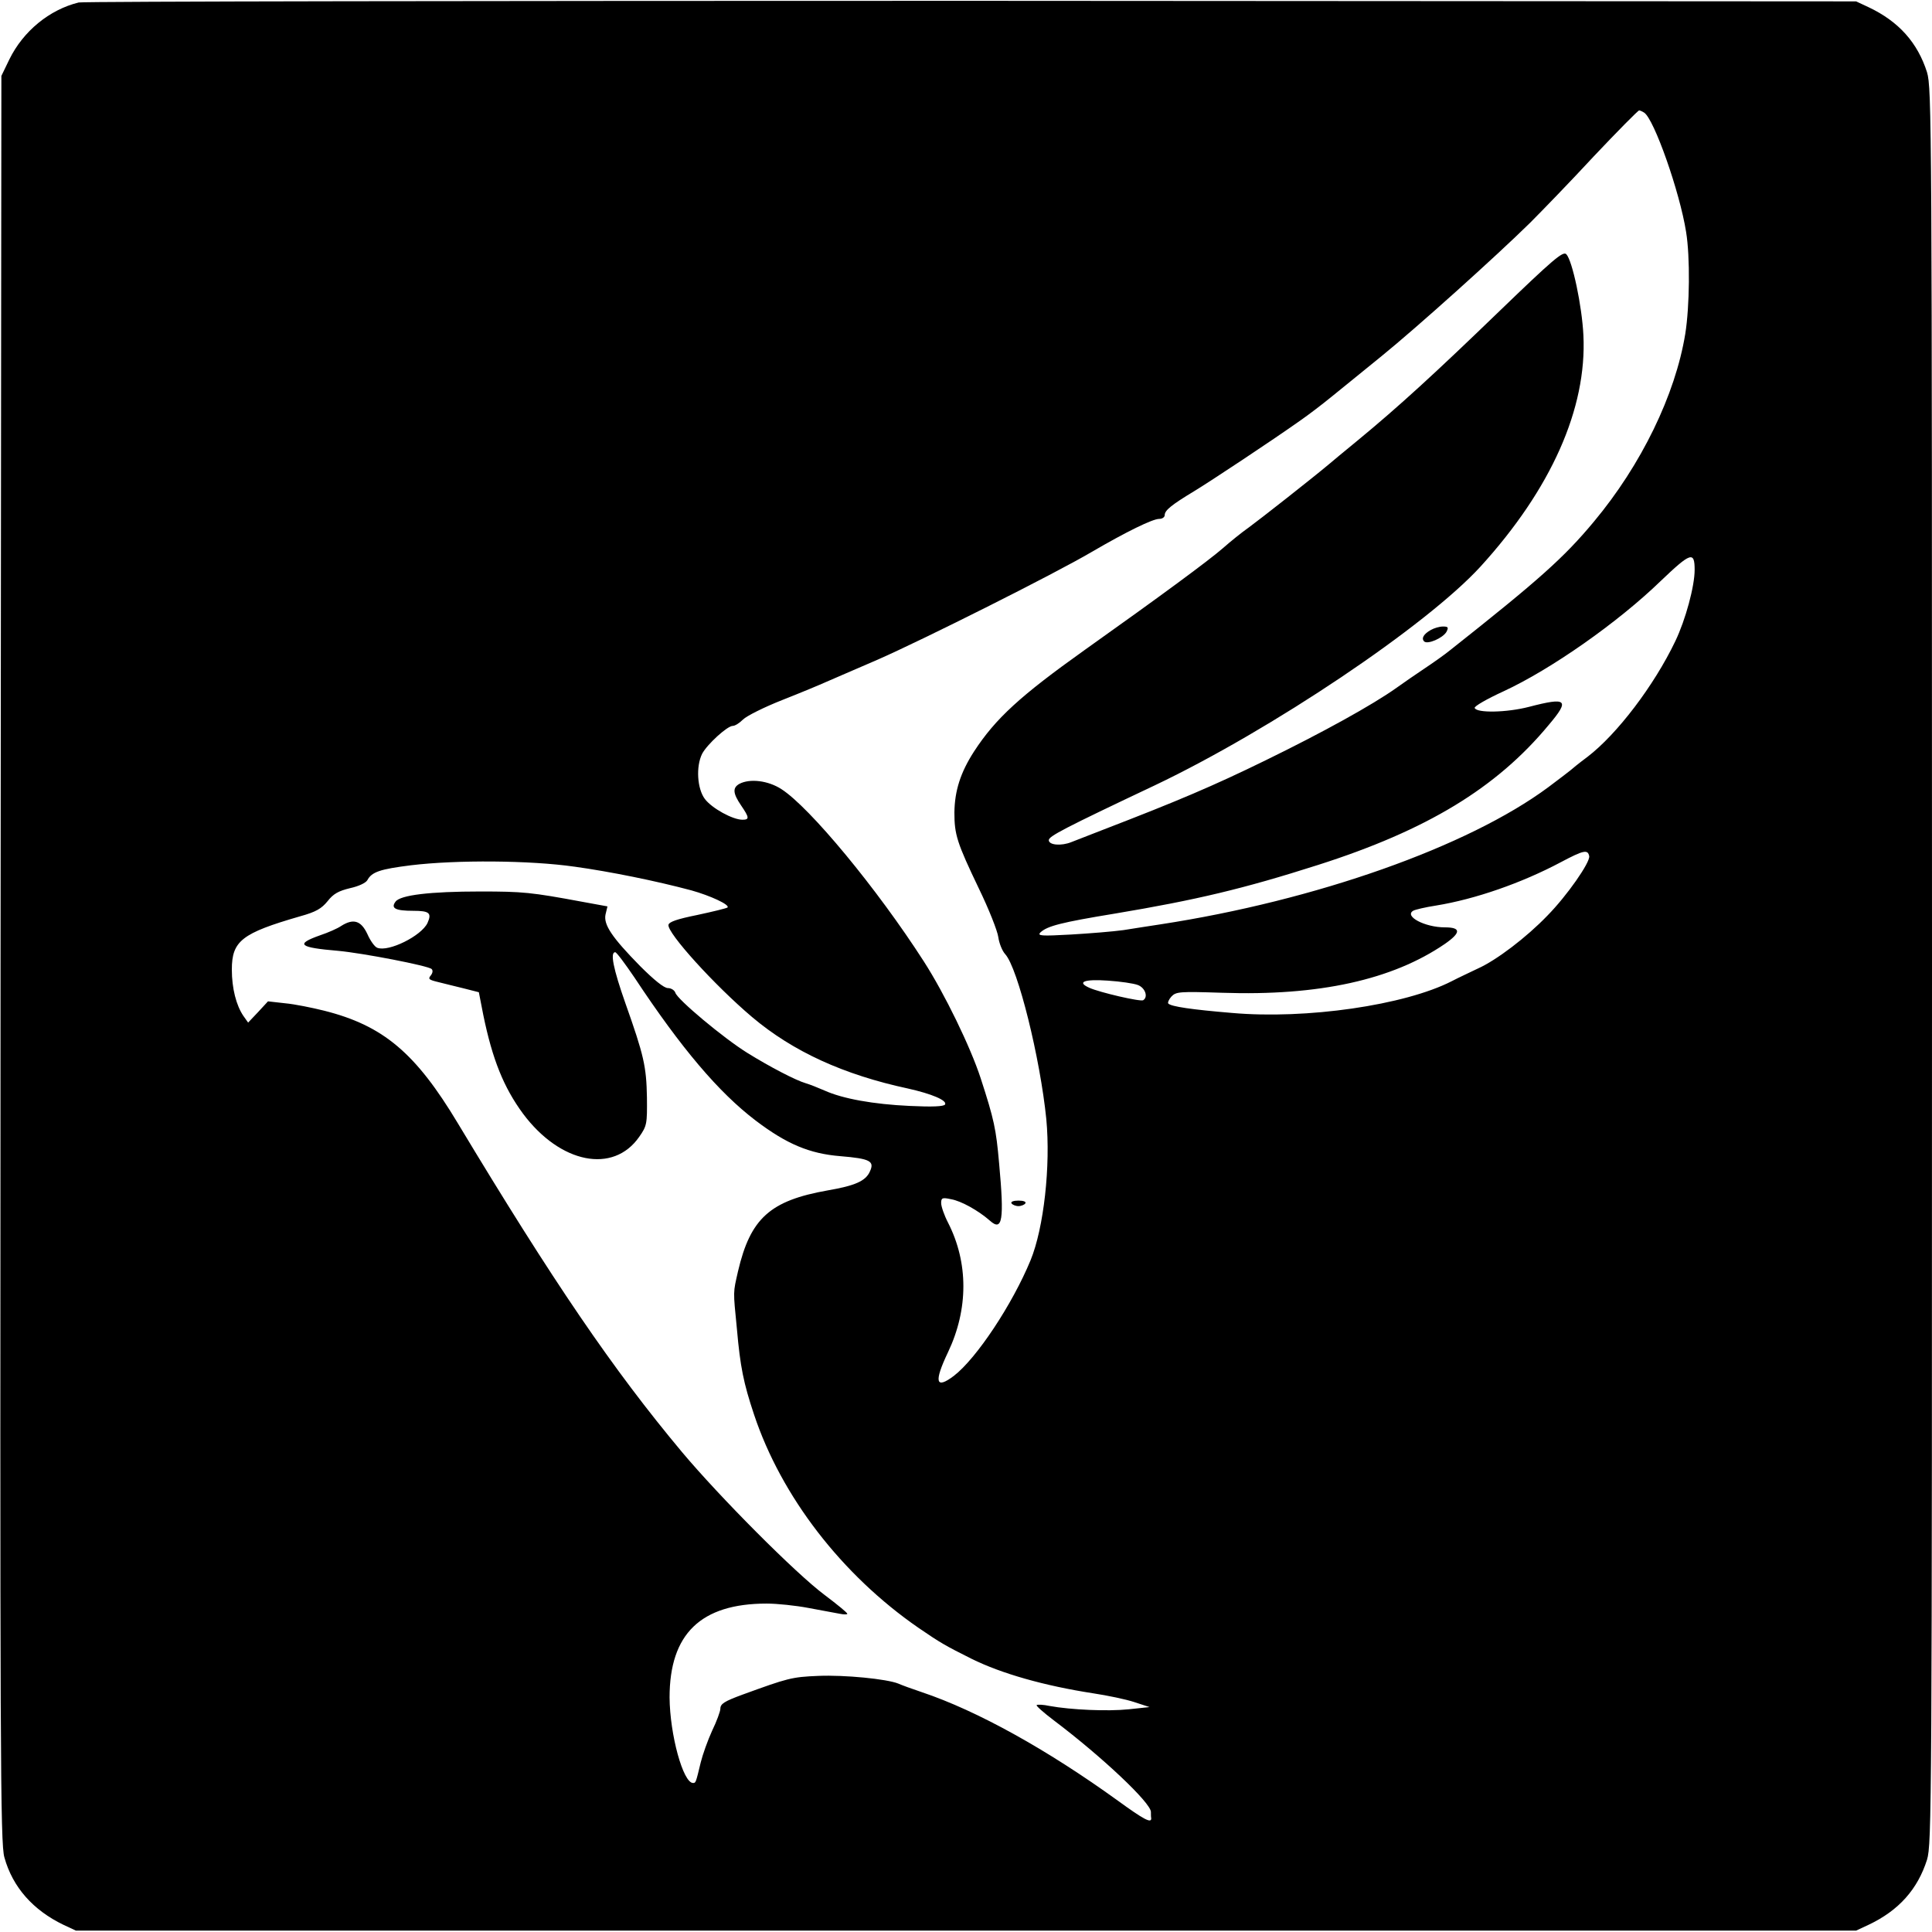 <?xml version="1.0" standalone="no"?>
<!DOCTYPE svg PUBLIC "-//W3C//DTD SVG 20010904//EN"
 "http://www.w3.org/TR/2001/REC-SVG-20010904/DTD/svg10.dtd">
<svg version="1.0" xmlns="http://www.w3.org/2000/svg"
 width="700pt" height="700pt" viewBox="0 0 700 700"
 preserveAspectRatio="xMidYMid meet">
<g transform="translate(0,700) scale(0.1,-0.1)"
fill="#000000" stroke="none">
<path d="M285 6991 c-106 -26 -201 -104 -251 -206 l-29 -60 -3 -3200 c-2
-2887 -1 -3205 14 -3255 30 -108 104 -191 214 -244 l45 -21 3225 0 3225 0 45
21 c110 52 178 129 212 236 17 58 18 175 18 3238 0 3063 -1 3180 -18 3238 -34
107 -102 184 -212 236 l-45 21 -3205 2 c-1763 0 -3218 -2 -3235 -6z m5672
-399 c36 -23 129 -287 152 -432 15 -91 13 -270 -3 -370 -36 -220 -159 -474
-331 -680 -109 -131 -199 -211 -520 -465 -22 -18 -65 -48 -95 -68 -30 -20 -75
-51 -100 -69 -87 -62 -268 -162 -475 -263 -190 -93 -320 -148 -590 -252 -49
-19 -100 -39 -113 -44 -37 -15 -82 -11 -82 7 0 14 53 42 385 199 422 201 983
578 1179 792 256 281 386 573 373 838 -5 106 -40 271 -62 294 -12 12 -49 -20
-242 -206 -235 -227 -365 -346 -513 -468 -47 -38 -94 -78 -105 -87 -62 -52
-248 -198 -289 -228 -27 -19 -69 -53 -95 -76 -53 -46 -221 -170 -501 -369
-233 -166 -323 -248 -401 -368 -49 -76 -70 -142 -71 -221 0 -80 9 -109 89
-276 36 -74 67 -153 70 -175 3 -22 14 -50 25 -62 46 -50 127 -378 149 -598 16
-169 -9 -394 -57 -511 -66 -160 -196 -356 -278 -419 -66 -50 -73 -23 -21 86
74 156 74 324 0 469 -14 27 -25 59 -25 71 0 19 4 21 36 14 36 -6 99 -41 141
-78 45 -40 52 2 33 208 -11 125 -18 158 -67 309 -37 113 -130 305 -206 423
-169 263 -413 558 -516 624 -48 31 -114 39 -152 19 -25 -14 -24 -34 6 -78 30
-44 31 -52 5 -52 -35 0 -110 41 -136 75 -28 37 -33 118 -10 164 18 34 91 101
111 101 8 0 24 10 37 23 13 13 77 45 143 71 66 26 138 56 160 66 22 9 105 46
185 80 164 72 639 310 775 390 127 74 221 120 245 120 11 0 20 6 20 14 0 17
25 37 106 86 58 35 286 186 386 257 29 20 80 59 113 86 33 27 115 93 181 147
127 103 413 360 538 483 40 40 144 147 230 240 87 92 161 167 165 167 3 0 12
-4 18 -8z m183 -1657 c0 -59 -33 -181 -70 -258 -77 -161 -211 -337 -318 -419
-31 -23 -59 -46 -62 -49 -3 -3 -39 -30 -80 -61 -291 -216 -844 -411 -1405
-497 -38 -6 -99 -15 -135 -21 -36 -5 -121 -12 -190 -16 -108 -6 -123 -5 -110
8 25 23 75 36 270 68 293 49 466 90 735 176 395 126 647 279 836 507 78 92 67
102 -71 66 -81 -21 -190 -23 -197 -4 -2 6 45 33 104 60 173 80 415 250 569
399 110 105 124 110 124 41z m-382 -1037 c4 -22 -80 -143 -152 -216 -75 -78
-184 -161 -251 -191 -27 -13 -70 -33 -95 -46 -170 -87 -527 -139 -797 -115
-144 12 -220 23 -230 34 -3 3 2 15 11 25 17 18 29 19 184 14 351 -12 617 47
807 177 59 41 59 60 0 60 -72 0 -148 40 -115 60 6 4 44 13 83 19 142 23 311
82 452 157 83 44 98 47 103 22z m-3677 -38 c130 -18 297 -52 424 -86 68 -19
140 -52 131 -62 -4 -3 -53 -15 -109 -27 -74 -15 -103 -25 -105 -36 -5 -29 167
-219 303 -334 148 -125 332 -209 565 -259 85 -19 143 -43 134 -58 -5 -7 -45
-9 -128 -5 -131 6 -243 26 -309 56 -23 10 -53 22 -67 26 -38 11 -133 61 -212
110 -87 54 -254 194 -261 218 -3 9 -15 17 -27 17 -14 0 -50 29 -101 80 -102
104 -133 150 -125 187 l7 29 -93 17 c-183 34 -214 37 -367 37 -184 0 -291 -13
-308 -37 -18 -24 0 -33 64 -33 59 0 68 -8 52 -44 -22 -47 -141 -106 -182 -90
-9 3 -25 25 -36 50 -23 49 -51 57 -95 29 -13 -9 -47 -24 -77 -34 -90 -32 -76
-44 66 -56 88 -8 327 -54 339 -66 5 -5 4 -14 -3 -23 -11 -13 -7 -16 26 -24 21
-5 63 -16 93 -23 l55 -14 16 -82 c33 -161 74 -263 144 -358 135 -181 327 -219
421 -84 28 40 29 47 28 143 -2 112 -11 152 -78 341 -44 125 -56 185 -37 185 5
0 36 -42 70 -92 170 -257 305 -416 439 -518 112 -85 195 -120 307 -129 108 -9
124 -18 107 -55 -15 -35 -54 -52 -153 -69 -209 -37 -280 -101 -325 -293 -18
-80 -18 -67 -4 -209 12 -137 24 -196 62 -310 99 -297 318 -581 596 -773 79
-54 96 -64 192 -112 109 -54 265 -98 440 -125 53 -8 120 -22 150 -32 l55 -18
-75 -8 c-77 -8 -210 -2 -287 12 -23 5 -45 6 -47 3 -3 -2 25 -27 62 -55 175
-132 352 -299 352 -332 0 -8 0 -18 1 -22 2 -21 -26 -6 -121 63 -256 185 -510
326 -710 393 -36 12 -74 26 -85 31 -42 17 -195 32 -290 28 -97 -4 -110 -8
-275 -68 -65 -24 -80 -33 -80 -51 0 -9 -13 -45 -30 -80 -16 -35 -34 -86 -41
-114 -18 -75 -18 -75 -28 -75 -36 0 -84 175 -85 310 0 230 113 340 352 340 37
0 105 -7 152 -16 47 -9 97 -18 113 -21 15 -3 27 -3 27 0 0 4 -37 34 -82 68
-106 79 -382 357 -517 518 -250 299 -466 616 -812 1191 -153 255 -270 354
-484 408 -44 11 -108 24 -142 27 l-62 7 -36 -39 -36 -38 -17 24 c-26 38 -42
100 -42 168 0 104 36 132 247 193 58 16 78 28 100 55 21 27 40 37 81 47 32 7
57 19 63 29 16 30 46 40 158 54 166 20 432 18 592 -5z m2042 -429 c26 -10 38
-43 19 -55 -10 -6 -157 28 -195 45 -47 21 -19 32 67 26 45 -3 94 -10 109 -16z"/>
<path d="M5185 4718 c-27 -15 -36 -31 -25 -42 12 -12 68 12 81 35 8 16 6 19
-13 19 -13 0 -32 -6 -43 -12z"/>
<path d="M3665 2640 c3 -5 15 -10 25 -10 10 0 22 5 25 10 4 6 -7 10 -25 10
-18 0 -29 -4 -25 -10z"/>
</g>
</svg>
